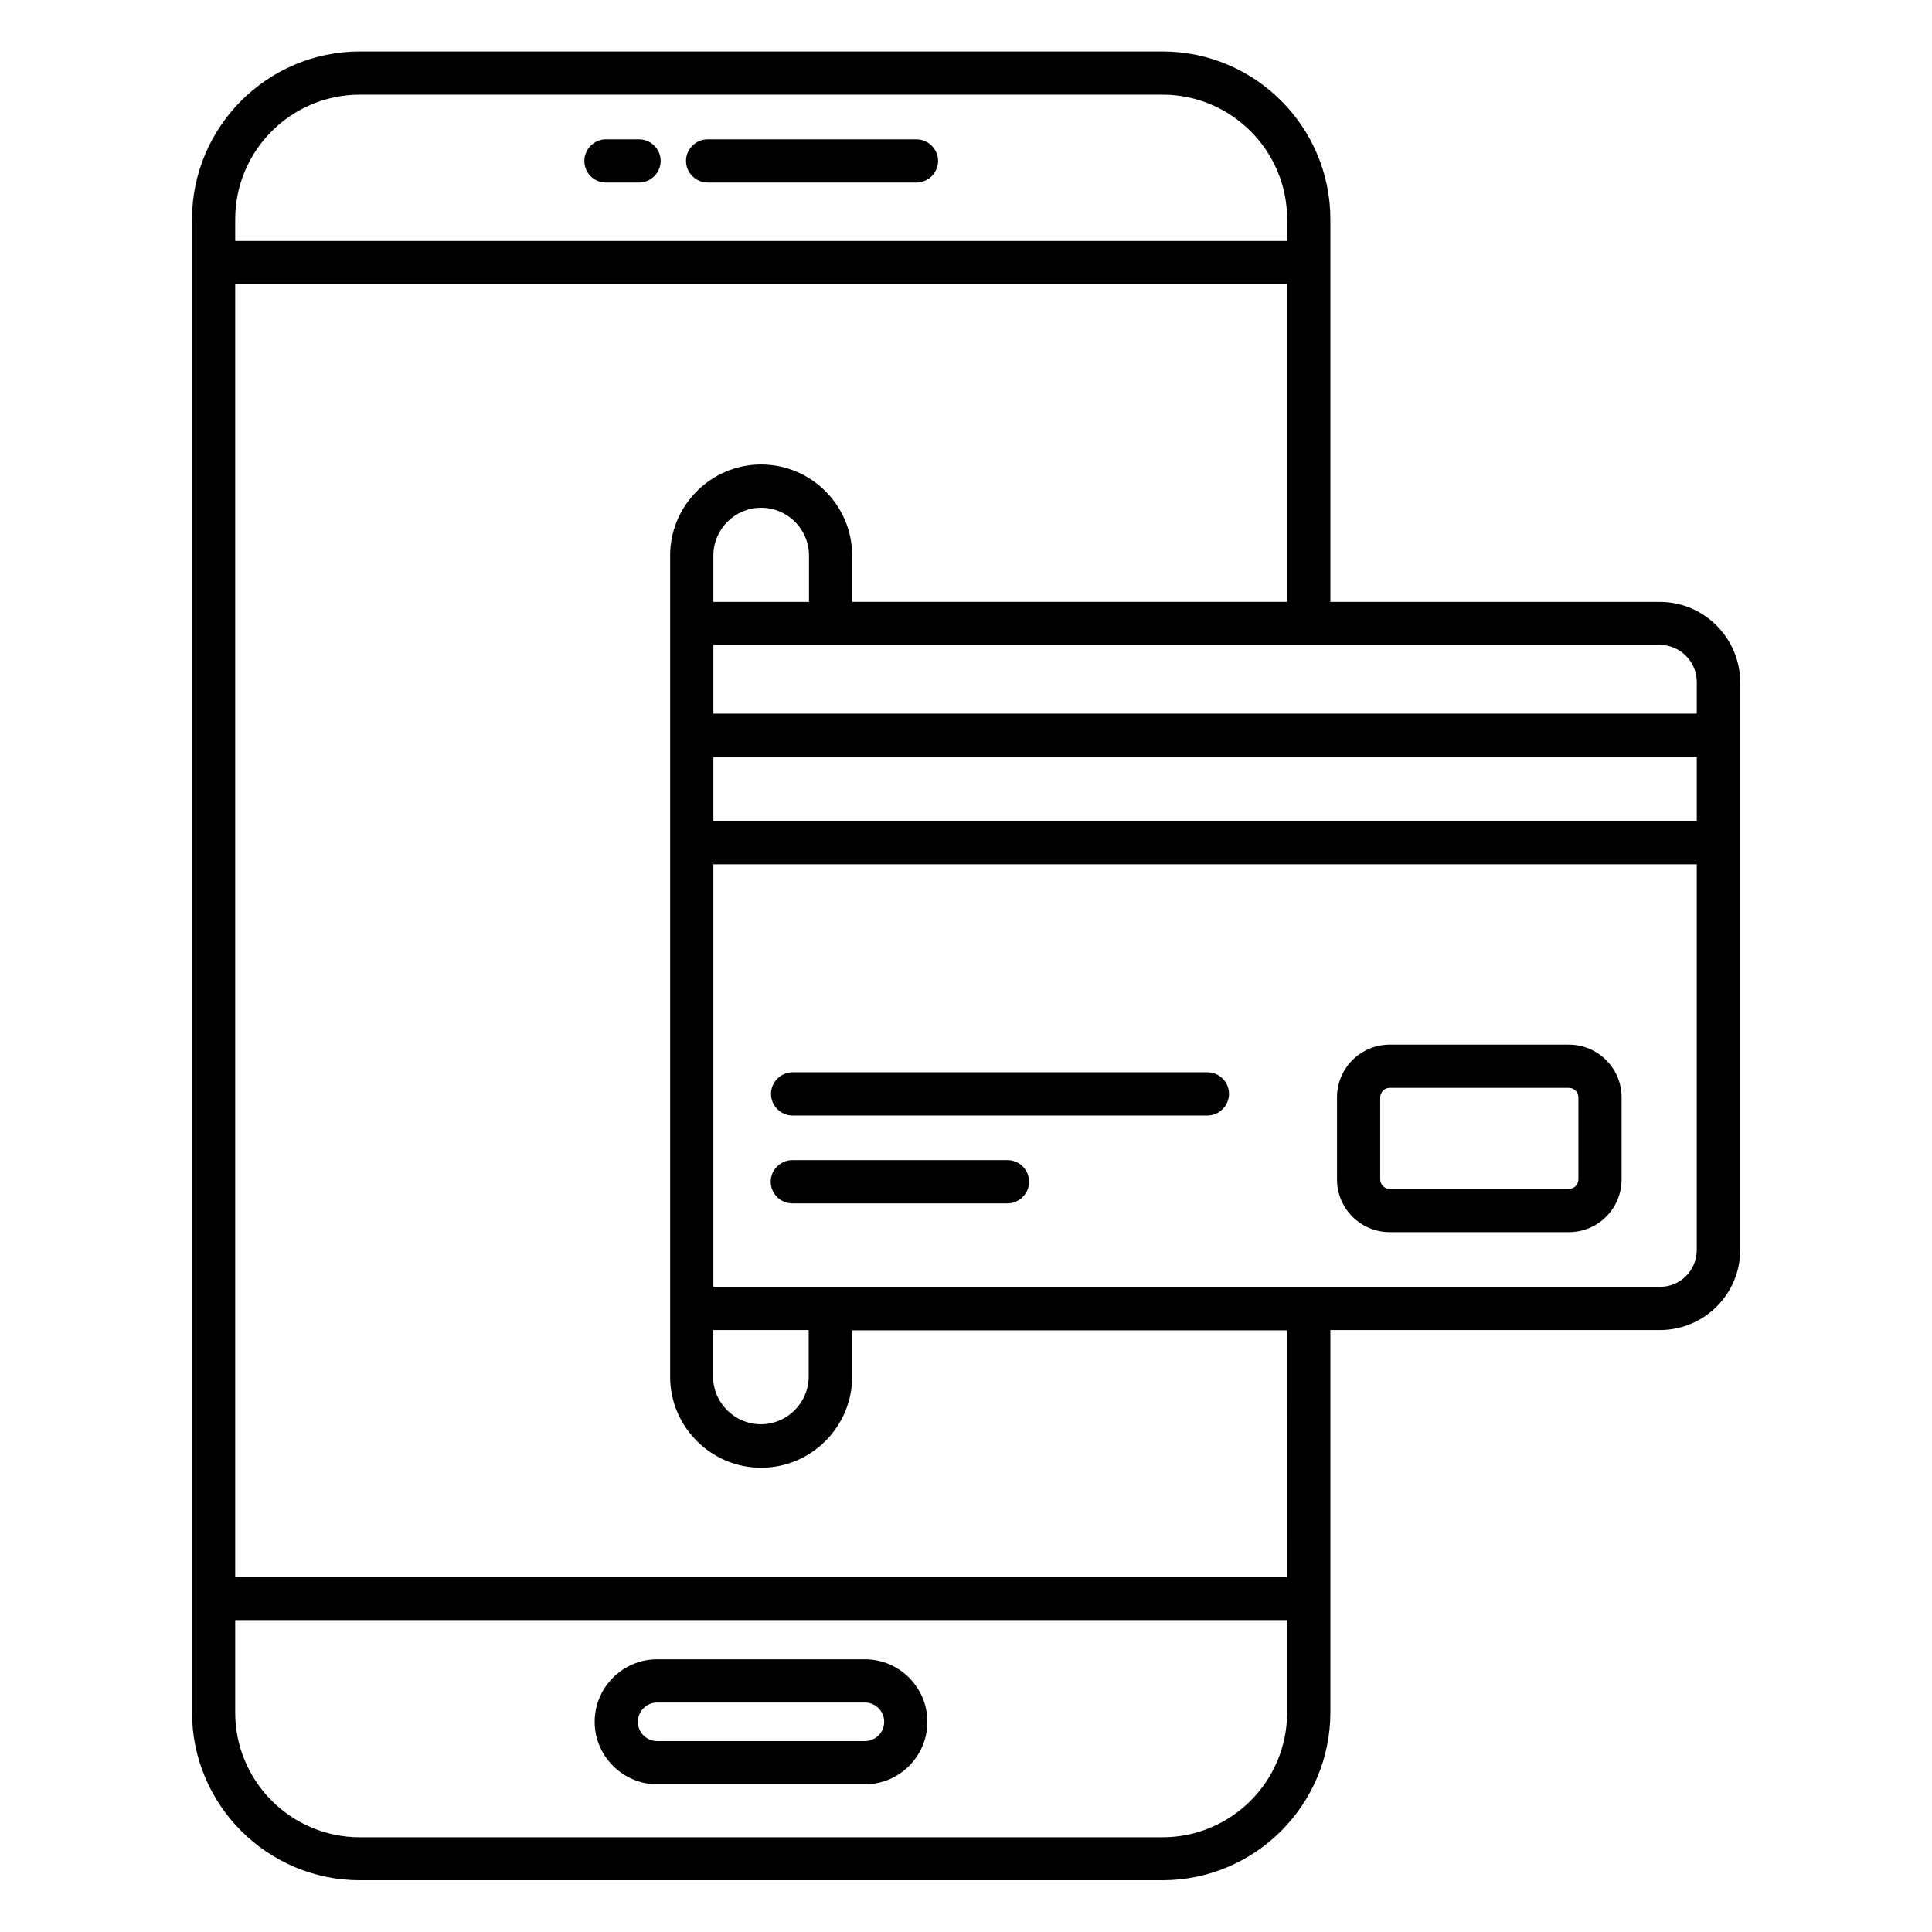<?xml version="1.0" encoding="UTF-8"?>
<!-- Uploaded to: ICON Repo, www.svgrepo.com, Generator: ICON Repo Mixer Tools -->
<svg fill="#000000" width="800px" height="800px" version="1.1" viewBox="144 144 512 512" xmlns="http://www.w3.org/2000/svg">
 <g>
  <path d="m373.2 583.73h-55.039c-9.16 0-16.566 7.481-16.566 16.566 0 9.082 7.481 16.566 16.566 16.566h55.039c9.16 0 16.566-7.481 16.566-16.566 0-9.082-7.406-16.566-16.566-16.566zm0 21.68h-55.039c-2.824 0-5.113-2.289-5.113-5.113s2.289-5.113 5.113-5.113h55.039c2.824 0 5.113 2.289 5.113 5.113 0.004 2.824-2.285 5.113-5.113 5.113z"/>
  <path d="m331.53 192.37h55.344c3.129 0 5.727-2.594 5.727-5.727-0.004-3.129-2.598-5.723-5.731-5.723h-55.344c-3.129 0-5.727 2.594-5.727 5.727 0.004 3.129 2.602 5.723 5.731 5.723z"/>
  <path d="m304.58 192.37h8.777c3.129 0 5.727-2.594 5.727-5.727 0-3.129-2.594-5.723-5.723-5.723h-8.781c-3.129 0-5.727 2.594-5.727 5.727 0.004 3.129 2.523 5.723 5.727 5.723z"/>
  <path d="m583.89 303.51h-87.328v-101.37c0-24.578-20-44.504-44.504-44.504h-212.67c-24.578 0-44.504 20-44.504 44.504v395.64c0 24.578 20 44.504 44.504 44.504h212.67c24.578 0 44.504-20 44.504-44.504v-101.3h87.328c11.754 0 21.297-9.543 21.297-21.297v-150.38c-0.078-11.754-9.621-21.297-21.297-21.297zm9.77 21.223v8.398l-260.61-0.004v-18.242h250.84c5.418 0.074 9.77 4.426 9.77 9.848zm0 36.867h-260.61v-16.945h260.61zm-260.61 134.88h25.266v12.289c0 6.945-5.648 12.672-12.672 12.672-6.945 0-12.672-5.648-12.672-12.672v-12.289zm25.266-192.97h-25.266v-12.289c0-6.945 5.648-12.672 12.672-12.672 6.945 0 12.672 5.648 12.672 12.672l-0.004 12.289zm-118.93-134.43h212.67c18.242 0 33.055 14.809 33.055 33.055v5.727l-278.78-0.004v-5.723c0-18.246 14.809-33.055 33.055-33.055zm212.67 461.82h-212.67c-18.242 0-33.055-14.809-33.055-33.055v-24.504h278.77v24.504c0.004 18.246-14.805 33.055-33.051 33.055zm33.055-69.004h-278.78v-342.59h278.77v84.195h-115.27v-12.289c0-13.281-10.84-24.121-24.121-24.121s-24.121 10.84-24.121 24.121v217.63c0 13.281 10.84 24.121 24.121 24.121s24.121-10.84 24.121-24.121v-12.289h115.27zm98.777-76.871h-250.84v-111.98h260.61v102.21c0 5.422-4.352 9.773-9.77 9.773z"/>
  <path d="m463.97 428.17h-109.92c-3.129 0-5.727 2.594-5.727 5.727 0 3.129 2.594 5.727 5.727 5.727h109.92c3.129 0 5.727-2.594 5.727-5.727-0.004-3.133-2.523-5.727-5.727-5.727z"/>
  <path d="m410.99 451.45h-57.023c-3.129 0-5.727 2.594-5.727 5.727 0 3.129 2.594 5.727 5.727 5.727h57.023c3.129 0 5.727-2.594 5.727-5.727-0.004-3.133-2.523-5.727-5.727-5.727z"/>
  <path d="m559.77 420.84h-47.48c-7.711 0-13.969 6.258-13.969 13.969v21.754c0 7.711 6.258 13.969 13.969 13.969h47.48c7.711 0 13.969-6.258 13.969-13.969v-21.754c0.004-7.711-6.258-13.969-13.969-13.969zm2.519 35.723c0 1.375-1.145 2.519-2.519 2.519h-47.48c-1.375 0-2.519-1.145-2.519-2.519v-21.754c0-1.375 1.145-2.519 2.519-2.519h47.48c1.375 0 2.519 1.145 2.519 2.519z"/>
 </g>
</svg>